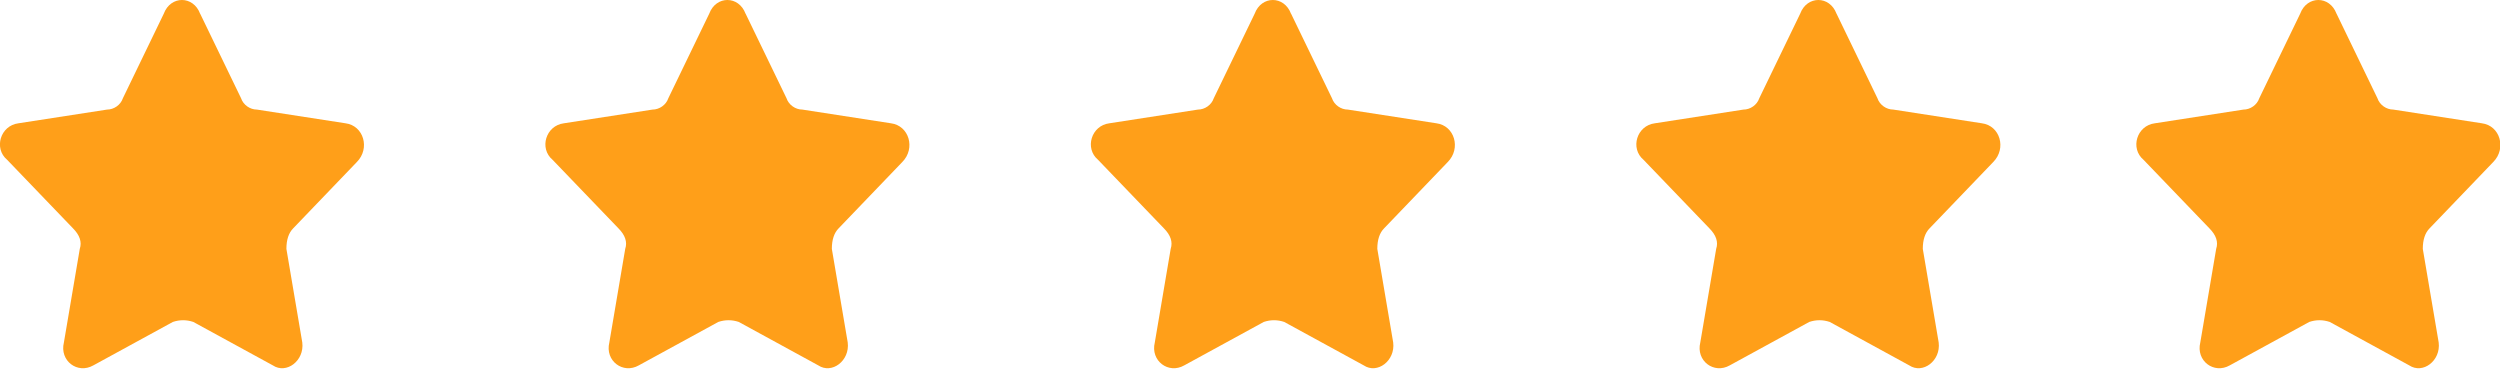 <svg fill="none" height="16" viewBox="0 0 102 16" width="102" xmlns="http://www.w3.org/2000/svg" xmlns:xlink="http://www.w3.org/1999/xlink"><clipPath id="a"><path d="m0 0h102v16h-102z"/></clipPath><g clip-path="url(#a)"><path clip-rule="evenodd" d="m8.167.559 1.667 3.446c.093.28.371.466.648.466l3.612.559c.741.093 1.019 1.024.463 1.583l-2.594 2.702c-.185.186-.278.467-.278.839l.648 3.819c.093.746-.648 1.304-1.204.933l-3.242-1.771c-.278-.093-.556-.093-.834 0l-3.242 1.771c-.648.372-1.389-.186-1.204-.933l.648-3.819c.093-.278 0-.559-.278-.839l-2.686-2.795c-.556-.465-.278-1.397.463-1.49l3.613-.559c.278 0 .556-.187.648-.466l1.667-3.446c.278-.746 1.204-.746 1.482 0zm22.254 0 1.667 3.446c.093.28.371.466.648.466l3.612.559c.741.093 1.019 1.024.463 1.583l-2.594 2.702c-.185.186-.278.467-.278.839l.648 3.819c.093.746-.648 1.304-1.204.933l-3.242-1.771c-.278-.093-.556-.093-.834 0l-3.242 1.771c-.648.372-1.389-.186-1.204-.933l.648-3.819c.093-.278 0-.559-.278-.839l-2.686-2.795c-.556-.465-.278-1.397.463-1.49l3.613-.559c.278 0 .556-.187.648-.466l1.667-3.446c.278-.746 1.204-.746 1.482 0zm22.255 0 1.667 3.446c.093.28.37.466.648.466l3.612.559c.741.093 1.019 1.024.463 1.583l-2.594 2.702c-.185.186-.278.467-.278.839l.648 3.819c.093.746-.648 1.304-1.204.933l-3.242-1.771c-.278-.093-.556-.093-.834 0l-3.242 1.771c-.648.372-1.389-.186-1.204-.933l.648-3.819c.092-.278 0-.559-.278-.839l-2.686-2.795c-.556-.465-.278-1.397.463-1.49l3.612-.559c.278 0 .556-.187.648-.466l1.667-3.446c.278-.746 1.204-.746 1.482 0zm22.255 0 1.667 3.446c.093.28.371.466.648.466l3.613.559c.741.093 1.019 1.024.463 1.583l-2.594 2.702c-.185.186-.278.467-.278.839l.648 3.819c.093.746-.648 1.304-1.204.933l-3.242-1.771c-.278-.093-.556-.093-.834 0l-3.242 1.771c-.648.372-1.389-.186-1.204-.933l.648-3.819c.093-.278 0-.559-.278-.839l-2.686-2.795c-.556-.465-.278-1.397.463-1.49l3.613-.559c.278 0 .556-.187.648-.466l1.667-3.446c.278-.746 1.204-.746 1.482 0zm20.4 0 1.667 3.446c.093.28.371.466.648.466l3.613.559c.741.093 1.019 1.024.463 1.583l-2.594 2.702c-.185.186-.278.467-.278.839l.648 3.819c.093.746-.648 1.304-1.204.933l-3.242-1.771c-.278-.093-.556-.093-.834 0l-3.242 1.771c-.648.372-1.389-.186-1.204-.933l.648-3.819c.093-.278 0-.559-.278-.839l-2.686-2.795c-.556-.465-.278-1.397.463-1.49l3.613-.559c.278 0 .556-.187.648-.466l1.667-3.446c.278-.746 1.204-.746 1.482 0z" fill="#ff9f19" fill-rule="evenodd"/></g></svg>